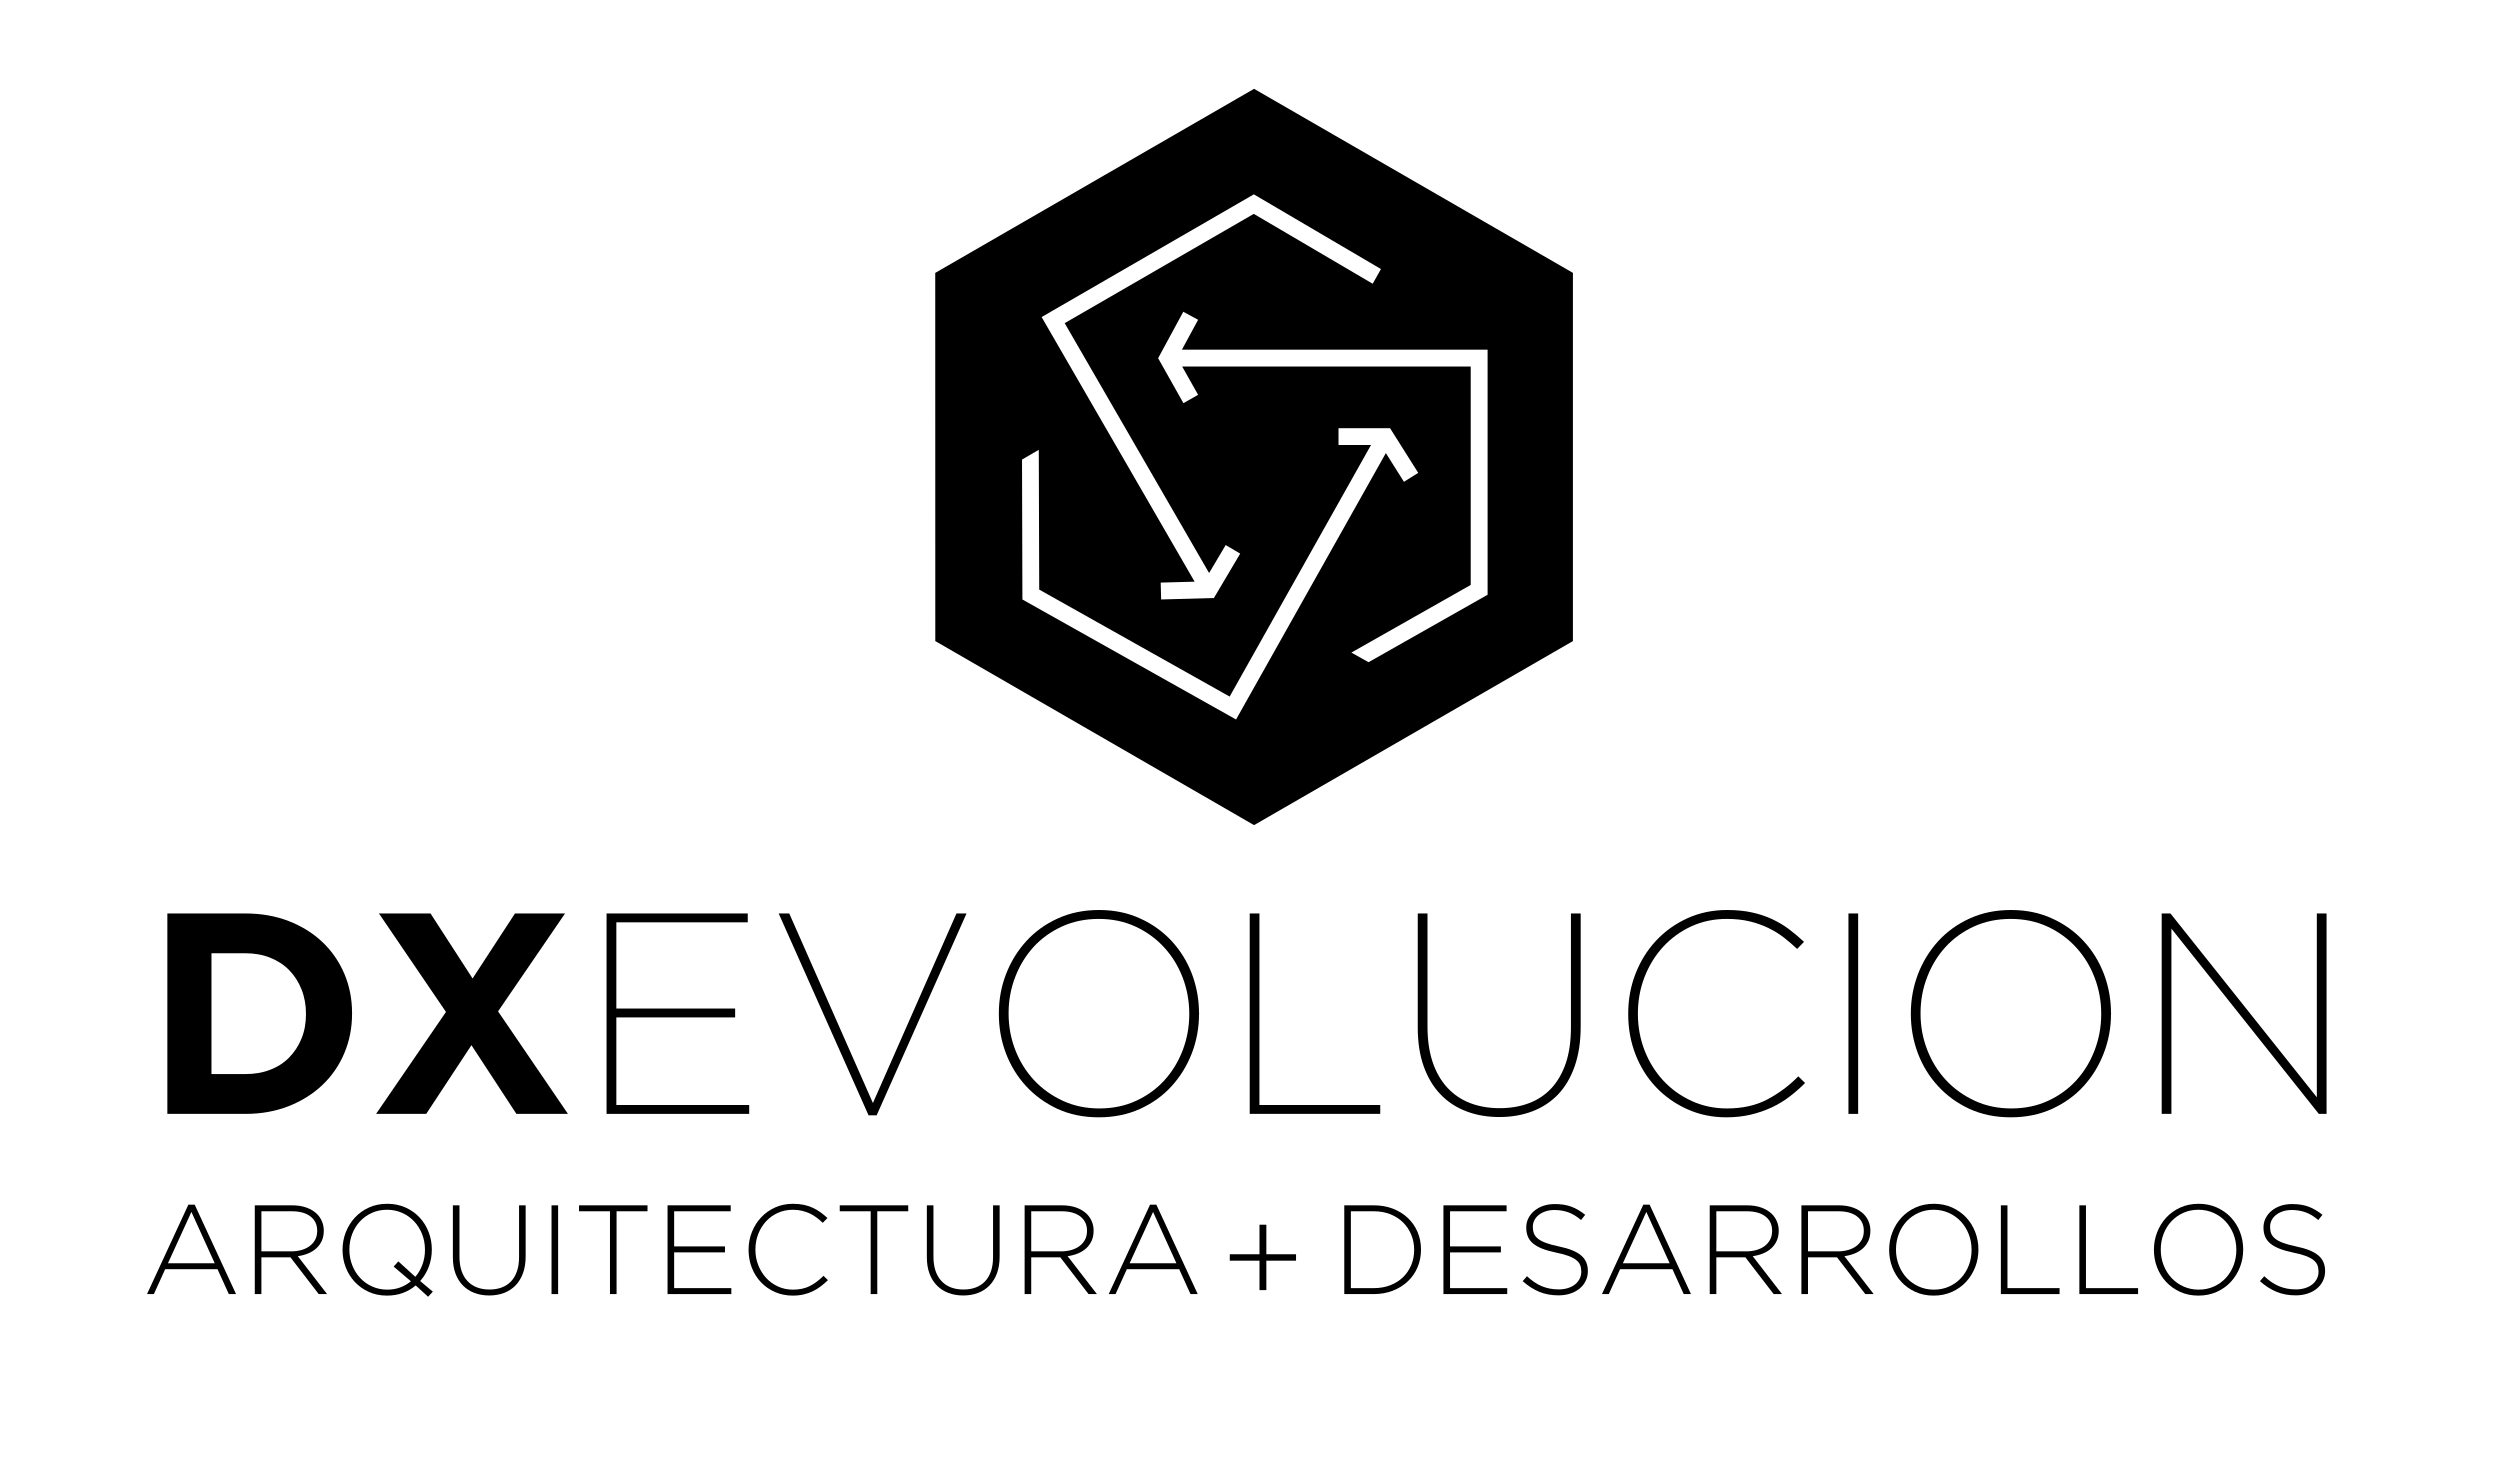 <?xml version="1.0" encoding="utf-8"?>
<!-- Generator: Adobe Illustrator 16.0.0, SVG Export Plug-In . SVG Version: 6.00 Build 0)  -->
<!DOCTYPE svg PUBLIC "-//W3C//DTD SVG 1.1//EN" "http://www.w3.org/Graphics/SVG/1.1/DTD/svg11.dtd">
<svg version="1.1" id="Layer_1" xmlns="http://www.w3.org/2000/svg" xmlns:xlink="http://www.w3.org/1999/xlink" x="0px" y="0px"
	 width="960px" height="560px" viewBox="0 0 960 560" enable-background="new 0 0 960 560" xml:space="preserve">
<title>logo-negro</title>
<g>
	<g>
		<g>
			<g>
				<path d="M64.264,350.771h30.025c5.993,0,11.512,0.968,16.546,2.909c5,1.95,9.355,4.63,12.975,8.077
					c3.624,3.443,6.431,7.506,8.408,12.159c1.987,4.657,2.971,9.694,2.971,15.112v0.224c0,5.415-0.983,10.471-2.971,15.165
					c-1.977,4.708-4.784,8.76-8.408,12.214c-3.62,3.448-7.975,6.159-12.975,8.14c-5.034,1.967-10.553,2.963-16.546,2.963H64.264
					V350.771z M94.289,412.444c3.439,0,6.588-0.536,9.438-1.647c2.868-1.09,5.309-2.663,7.323-4.727
					c2.002-2.054,3.604-4.478,4.723-7.25c1.147-2.788,1.721-5.898,1.721-9.348v-0.221c0-3.376-0.574-6.487-1.721-9.354
					c-1.119-2.852-2.72-5.304-4.723-7.363c-2.014-2.049-4.455-3.639-7.323-4.787c-2.85-1.13-5.999-1.697-9.438-1.697H81.207v46.394
					H94.289L94.289,412.444z"/>
				<path d="M171.255,388.588l-25.739-37.816h19.8l16.154,24.961l16.278-24.961h19.231l-25.723,37.593l26.839,39.37h-19.797
					l-17.264-26.389l-17.368,26.389h-19.253L171.255,388.588z"/>
				<path d="M232.918,350.771h54.218v3.402h-50.46v33.106h45.618v3.41h-45.618v33.633h51.017v3.41h-54.774L232.918,350.771
					L232.918,350.771z"/>
				<path d="M299.012,350.771h4.062l32.125,72.795l32.084-72.795h3.865l-34.516,77.512h-3.103L299.012,350.771z"/>
				<path d="M421.936,429.051c-5.856,0-11.142-1.08-15.836-3.227c-4.691-2.183-8.716-5.088-12.092-8.757
					c-3.368-3.669-5.948-7.879-7.758-12.649c-1.8-4.761-2.692-9.788-2.692-15.062v-0.222c0-5.277,0.91-10.284,2.75-15.053
					c1.834-4.776,4.43-8.98,7.756-12.656c3.342-3.662,7.363-6.576,12.084-8.723c4.749-2.177,10.046-3.264,15.905-3.264
					c5.796,0,11.044,1.087,15.78,3.264c4.731,2.146,8.763,5.061,12.151,8.723c3.354,3.676,5.945,7.88,7.749,12.656
					c1.774,4.769,2.691,9.774,2.691,15.053c0.142,0,0.142,0.068,0,0.222c0,5.274-0.922,10.303-2.741,15.062
					c-1.846,4.771-4.43,8.98-7.766,12.649c-3.322,3.669-7.374,6.574-12.151,8.757C433.004,427.971,427.729,429.051,421.936,429.051z
					 M422.152,425.644c5.148,0,9.849-0.968,14.076-2.915c4.217-1.944,7.837-4.548,10.862-7.846
					c3.004-3.301,5.369-7.163,7.065-11.563c1.667-4.402,2.521-9.009,2.521-13.846v-0.221c0-4.83-0.854-9.463-2.521-13.852
					c-1.696-4.401-4.062-8.268-7.127-11.604c-3.052-3.342-6.705-5.995-10.97-7.979c-4.274-1.983-8.982-2.955-14.124-2.955
					c-5.144,0-9.838,0.958-14.102,2.895c-4.276,1.959-7.926,4.578-10.939,7.865c-2.999,3.303-5.366,7.154-7.051,11.549
					c-1.698,4.396-2.54,9.021-2.54,13.855v0.224c0,4.834,0.841,9.459,2.54,13.852c1.685,4.401,4.083,8.254,7.15,11.6
					c3.116,3.336,6.779,5.984,11.055,7.968C412.316,424.656,417.005,425.644,422.152,425.644z"/>
				<path d="M479.89,350.771h3.733v73.553h46.388v3.41H479.89V350.771z"/>
				<path d="M575.756,428.942c-4.626,0-8.868-0.734-12.697-2.205c-3.857-1.458-7.158-3.624-9.881-6.483
					c-2.773-2.861-4.902-6.421-6.445-10.713c-1.557-4.28-2.313-9.294-2.313-15.014V350.77h3.743v43.54
					c0,5.115,0.673,9.646,1.964,13.522c1.317,3.885,3.193,7.152,5.607,9.785c2.429,2.636,5.34,4.625,8.76,5.947
					c3.396,1.313,7.2,1.973,11.371,1.973c4.179,0,7.952-0.646,11.312-1.938c3.372-1.27,6.25-3.22,8.654-5.808
					c2.367-2.605,4.198-5.842,5.502-9.69c1.271-3.849,1.906-8.38,1.906-13.575v-43.758h3.746v43.436
					c0,5.72-0.77,10.758-2.257,15.104c-1.511,4.369-3.646,8.003-6.367,10.894c-2.77,2.884-6.069,5.077-9.904,6.535
					C584.601,428.208,580.361,428.942,575.756,428.942z"/>
				<path d="M662.936,429.051c-5.425,0-10.432-1.039-15.052-3.132c-4.625-2.075-8.62-4.912-11.989-8.464
					c-3.375-3.562-5.987-7.737-7.854-12.533c-1.873-4.807-2.805-9.953-2.805-15.448v-0.221c0-5.425,0.932-10.546,2.805-15.336
					c1.865-4.805,4.479-9.024,7.854-12.655c3.369-3.628,7.371-6.494,12.03-8.634c4.661-2.119,9.741-3.188,15.241-3.188
					c3.587,0,6.789,0.321,9.615,0.943c2.817,0.617,5.429,1.49,7.751,2.581c2.354,1.097,4.491,2.39,6.446,3.846
					c1.915,1.472,3.858,3.074,5.773,4.854l-2.646,2.73c-1.607-1.528-3.339-2.995-5.112-4.39c-1.814-1.393-3.793-2.628-6.005-3.686
					c-2.195-1.063-4.586-1.912-7.182-2.529c-2.606-0.619-5.528-0.925-8.77-0.925c-4.892,0-9.429,0.952-13.575,2.854
					c-4.121,1.901-7.714,4.504-10.764,7.799c-3.044,3.31-5.426,7.156-7.153,11.552c-1.708,4.398-2.589,9.086-2.589,14.064v0.222
					c0,4.988,0.881,9.684,2.589,14.085c1.729,4.394,4.13,8.24,7.196,11.546c3.078,3.299,6.715,5.898,10.894,7.806
					c4.181,1.898,8.681,2.854,13.528,2.854c6.025,0,11.205-1.173,15.605-3.52c4.402-2.341,8.328-5.275,11.782-8.811l2.606,2.551
					c-1.821,1.833-3.774,3.552-5.856,5.148c-2.103,1.623-4.384,3.03-6.882,4.198c-2.488,1.168-5.189,2.105-8.083,2.799
					C669.453,428.703,666.318,429.051,662.936,429.051z"/>
				<path d="M709.805,350.771h3.723v76.963h-3.723V350.771z"/>
				<path d="M772.134,429.051c-5.872,0-11.137-1.08-15.845-3.227c-4.7-2.183-8.722-5.088-12.082-8.757
					c-3.372-3.669-5.967-7.879-7.761-12.649c-1.779-4.761-2.684-9.788-2.684-15.062v-0.222c0-5.277,0.932-10.284,2.734-15.053
					c1.83-4.776,4.433-8.98,7.755-12.656c3.348-3.662,7.363-6.576,12.091-8.723c4.741-2.177,10.015-3.264,15.886-3.264
					c5.812,0,11.075,1.087,15.792,3.264c4.732,2.146,8.775,5.061,12.138,8.723c3.391,3.676,5.948,7.88,7.771,12.656
					c1.794,4.769,2.697,9.774,2.697,15.053c0.118,0,0.118,0.068,0,0.222c0,5.274-0.942,10.303-2.776,15.062
					c-1.842,4.771-4.402,8.98-7.744,12.649c-3.336,3.669-7.379,6.574-12.146,8.757C783.197,427.971,777.925,429.051,772.134,429.051
					z M772.354,425.644c5.149,0,9.838-0.968,14.062-2.915c4.231-1.944,7.846-4.548,10.852-7.846
					c3.015-3.301,5.384-7.163,7.062-11.563c1.68-4.402,2.531-9.009,2.531-13.846v-0.221c0-4.83-0.853-9.463-2.531-13.852
					c-1.678-4.401-4.058-8.268-7.115-11.604c-3.047-3.342-6.705-5.995-10.961-7.979c-4.279-1.983-8.979-2.955-14.119-2.955
					c-5.159,0-9.884,0.958-14.118,2.895c-4.261,1.959-7.907,4.578-10.917,7.865c-3.038,3.303-5.362,7.154-7.058,11.549
					c-1.713,4.396-2.556,9.021-2.556,13.855v0.224c0,4.834,0.843,9.459,2.556,13.852c1.694,4.401,4.068,8.254,7.148,11.6
					c3.094,3.336,6.779,5.984,11.05,7.968C762.506,424.656,767.192,425.644,772.354,425.644z"/>
				<path d="M830.089,350.771h3.363l56.214,70.591v-70.591h3.735v76.963h-2.981l-56.598-71.14v71.14h-3.733V350.771L830.089,350.771
					z"/>
			</g>
		</g>
		<path d="M481.562,34.112l-122.43,70.68l0.023,141.385l122.404,70.671L604,246.177V104.784L481.562,34.112z M481.471,74.629
			l48.818,28.686l-3.183,5.642L481.447,82.13l-72.61,41.961l55.461,95.953l6.363-10.737l5.575,3.281l-10.1,17.047l-20.257,0.561
			l-0.172-6.481l13.026-0.351L399.98,121.748L481.471,74.629z M474.645,276.29l-82.042-46.082l-0.146-53.738l6.438-3.741
			l0.165,53.674l73.125,41.08l54.278-96.596h-12.473v-6.467h19.789l10.819,17.15l-5.486,3.445l-6.945-11.033L474.645,276.29z
			 M571.241,228.386l-45.729,25.902l-6.589-3.698l45.833-25.975v-83.87H453.95l6.128,10.866l-5.643,3.201l-9.712-17.263
			l9.661-17.833l5.693,3.089l-6.223,11.474h117.386V228.386z"/>
	</g>
	<g>
		<path d="M72.331,462.601h2.434l15.874,34.327h-2.774l-4.334-9.545H63.419l-4.333,9.545h-2.629L72.331,462.601z M82.457,485.097
			l-8.958-19.72l-9.01,19.72H82.457z"/>
		<path d="M97.845,462.846h14.315c2.111,0,3.977,0.301,5.601,0.897c1.623,0.604,2.954,1.419,3.993,2.458
			c0.81,0.814,1.443,1.764,1.898,2.851c0.456,1.091,0.681,2.248,0.681,3.482v0.097c0,1.43-0.251,2.702-0.754,3.821
			c-0.504,1.121-1.2,2.085-2.094,2.896c-0.893,0.812-1.948,1.472-3.166,1.976c-1.216,0.502-2.539,0.849-3.967,1.045l11.247,14.559
			h-3.213l-10.859-14.12h-0.098h-11.053v14.12h-2.532v-34.082H97.845z M111.868,480.522c1.428,0,2.751-0.185,3.969-0.54
			c1.217-0.357,2.264-0.87,3.142-1.539c0.876-0.666,1.566-1.481,2.069-2.443c0.502-0.959,0.756-2.061,0.756-3.298v-0.094
			c0-2.313-0.853-4.139-2.558-5.474c-1.704-1.334-4.115-2.004-7.231-2.004h-11.637v15.392H111.868z"/>
		<path d="M159.636,493.619c-1.461,1.232-3.11,2.189-4.942,2.873c-1.836,0.68-3.855,1.02-6.063,1.02
			c-2.598,0-4.942-0.477-7.036-1.433c-2.094-0.959-3.887-2.242-5.38-3.85c-1.495-1.606-2.647-3.465-3.458-5.574
			c-0.812-2.112-1.218-4.333-1.218-6.67v-0.1c0-2.336,0.415-4.566,1.242-6.693c0.829-2.126,1.988-4.003,3.481-5.625
			c1.493-1.623,3.295-2.914,5.406-3.873c2.109-0.956,4.463-1.434,7.059-1.434c2.565,0,4.902,0.478,7.012,1.434
			c2.11,0.959,3.912,2.241,5.406,3.846c1.493,1.61,2.645,3.468,3.456,5.578c0.812,2.111,1.217,4.333,1.217,6.67
			c0.032,0.035,0.032,0.067,0,0.099c0,2.272-0.382,4.44-1.145,6.501c-0.763,2.062-1.875,3.903-3.335,5.526l4.871,4.089l-1.803,1.95
			L159.636,493.619z M148.727,495.223c1.785,0,3.441-0.28,4.968-0.849c1.525-0.567,2.888-1.355,4.089-2.366l-6.622-5.645
			l1.802-1.997l6.525,5.94c1.168-1.362,2.076-2.931,2.726-4.696c0.65-1.773,0.975-3.648,0.975-5.625v-0.1
			c0-2.108-0.365-4.1-1.095-5.967c-0.73-1.862-1.737-3.485-3.02-4.868c-1.282-1.379-2.816-2.477-4.601-3.285
			c-1.787-0.812-3.735-1.219-5.844-1.219c-2.111,0-4.051,0.397-5.818,1.192c-1.77,0.794-3.296,1.882-4.579,3.265
			c-1.282,1.378-2.281,2.992-2.994,4.843c-0.715,1.853-1.072,3.832-1.072,5.94v0.099c0,2.109,0.365,4.101,1.095,5.964
			c0.732,1.868,1.737,3.488,3.02,4.868c1.282,1.382,2.816,2.479,4.603,3.288C144.67,494.82,146.618,495.223,148.727,495.223z"/>
		<path d="M187.876,497.465c-2.045,0-3.92-0.315-5.624-0.953c-1.705-0.631-3.182-1.569-4.43-2.82
			c-1.25-1.247-2.216-2.782-2.898-4.604c-0.682-1.812-1.023-3.926-1.023-6.331v-19.911h2.532v19.67c0,4.061,1.015,7.185,3.044,9.371
			c2.029,2.194,4.861,3.288,8.498,3.288c1.72,0,3.278-0.258,4.673-0.778c1.396-0.519,2.589-1.298,3.581-2.337
			c0.988-1.038,1.752-2.336,2.288-3.896c0.537-1.556,0.803-3.359,0.803-5.407v-19.911h2.532v19.619c0,2.438-0.34,4.589-1.022,6.452
			c-0.682,1.87-1.639,3.435-2.874,4.702c-1.233,1.264-2.702,2.221-4.406,2.873C191.845,497.138,189.953,497.465,187.876,497.465z"/>
		<path d="M211.786,462.846h2.532v34.082h-2.532V462.846z"/>
		<path d="M234.232,465.132h-11.881v-2.286h26.294v2.286h-11.881v31.796h-2.532V465.132z"/>
		<path d="M256.339,462.846h24.25v2.286h-21.718v13.488h19.526v2.289h-19.526v13.729h21.961v2.289h-24.493V462.846z"/>
		<path d="M304.398,497.512c-2.435,0-4.69-0.455-6.768-1.362c-2.079-0.906-3.872-2.149-5.381-3.726
			c-1.51-1.573-2.687-3.431-3.529-5.573c-0.846-2.144-1.267-4.433-1.267-6.864v-0.1c0-2.4,0.43-4.678,1.291-6.816
			c0.859-2.145,2.045-4.019,3.555-5.624c1.51-1.607,3.303-2.874,5.38-3.798c2.077-0.924,4.35-1.387,6.817-1.387
			c1.525,0,2.906,0.13,4.139,0.389c1.234,0.258,2.377,0.632,3.434,1.121c1.055,0.484,2.045,1.062,2.97,1.726
			c0.926,0.666,1.826,1.405,2.702,2.218l-1.801,1.852c-0.747-0.713-1.527-1.381-2.337-1.997c-0.812-0.617-1.68-1.146-2.605-1.583
			c-0.925-0.438-1.933-0.788-3.019-1.045c-1.087-0.26-2.264-0.393-3.529-0.393c-2.046,0-3.946,0.393-5.698,1.168
			c-1.752,0.777-3.271,1.857-4.553,3.237c-1.282,1.383-2.288,2.996-3.02,4.848c-0.73,1.851-1.095,3.848-1.095,5.987v0.099
			c0,2.145,0.374,4.146,1.121,6.017c0.745,1.864,1.759,3.487,3.043,4.865c1.282,1.384,2.799,2.472,4.553,3.266
			c1.752,0.795,3.651,1.188,5.696,1.188c2.468,0,4.609-0.451,6.428-1.357c1.817-0.911,3.586-2.227,5.307-3.947l1.705,1.658
			c-0.911,0.876-1.843,1.678-2.8,2.407c-0.958,0.729-1.98,1.354-3.067,1.874c-1.088,0.521-2.264,0.928-3.531,1.22
			C307.272,497.368,305.892,497.512,304.398,497.512z"/>
		<path d="M334.344,465.132h-11.881v-2.286h26.294v2.286h-11.881v31.796h-2.532V465.132L334.344,465.132z"/>
		<path d="M369.889,497.465c-2.044,0-3.919-0.315-5.623-0.953c-1.705-0.631-3.183-1.569-4.431-2.82
			c-1.25-1.247-2.216-2.782-2.897-4.604c-0.683-1.812-1.024-3.926-1.024-6.331v-19.911h2.532v19.67c0,4.061,1.016,7.185,3.043,9.371
			c2.029,2.194,4.862,3.288,8.499,3.288c1.72,0,3.277-0.258,4.673-0.778c1.396-0.519,2.588-1.298,3.58-2.337
			c0.989-1.038,1.753-2.336,2.288-3.896c0.536-1.556,0.803-3.359,0.803-5.407v-19.911h2.532v19.619c0,2.438-0.339,4.589-1.022,6.452
			c-0.681,1.87-1.639,3.435-2.874,4.702c-1.233,1.264-2.702,2.221-4.405,2.873C373.858,497.138,371.966,497.465,369.889,497.465z"/>
		<path d="M393.458,462.846h14.315c2.111,0,3.978,0.301,5.602,0.897c1.621,0.604,2.953,1.419,3.992,2.458
			c0.811,0.814,1.444,1.764,1.899,2.851c0.455,1.091,0.681,2.248,0.681,3.482v0.097c0,1.43-0.251,2.702-0.754,3.821
			c-0.504,1.121-1.201,2.085-2.094,2.896c-0.894,0.812-1.948,1.472-3.166,1.976c-1.216,0.502-2.539,0.849-3.967,1.045l11.248,14.559
			H418l-10.858-14.12h-0.099H395.99v14.12h-2.533L393.458,462.846L393.458,462.846z M407.48,480.522c1.428,0,2.751-0.185,3.969-0.54
			c1.218-0.357,2.263-0.87,3.142-1.539c0.876-0.666,1.565-1.481,2.069-2.443c0.502-0.959,0.755-2.061,0.755-3.298v-0.094
			c0-2.313-0.853-4.139-2.558-5.474c-1.703-1.334-4.114-2.004-7.231-2.004H395.99v15.392H407.48z"/>
		<path d="M441.614,462.601h2.434l15.874,34.327h-2.773l-4.334-9.545h-20.109l-4.333,9.545h-2.629L441.614,462.601z
			 M451.741,485.097l-8.958-19.72l-9.01,19.72H451.741z"/>
		<path d="M516.203,462.846h11.345c2.663,0,5.104,0.431,7.33,1.287c2.226,0.859,4.141,2.055,5.743,3.581
			c1.609,1.525,2.851,3.318,3.727,5.38c0.877,2.062,1.314,4.294,1.314,6.694v0.099c0,2.401-0.438,4.645-1.314,6.723
			c-0.876,2.074-2.117,3.879-3.727,5.398c-1.604,1.529-3.519,2.732-5.743,3.608s-4.667,1.312-7.33,1.312h-11.345V462.846z
			 M527.548,494.639c2.371,0,4.515-0.381,6.43-1.147c1.916-0.761,3.536-1.809,4.867-3.125c1.333-1.318,2.36-2.867,3.095-4.64
			c0.728-1.773,1.094-3.689,1.094-5.74v-0.1c0-2.021-0.366-3.923-1.094-5.716c-0.733-1.791-1.762-3.355-3.095-4.688
			c-1.331-1.337-2.951-2.397-4.867-3.18c-1.915-0.779-4.059-1.172-6.43-1.172h-8.812v29.507H527.548z"/>
		<path d="M554.282,462.846h24.251v2.286h-21.717v13.488h19.522v2.289h-19.522v13.729h21.959v2.289h-24.493V462.846z"/>
		<path d="M598.444,497.416c-2.726,0-5.184-0.455-7.378-1.364c-2.188-0.907-4.307-2.27-6.353-4.091l1.655-1.898
			c0.938,0.877,1.875,1.635,2.802,2.267c0.925,0.633,1.875,1.15,2.846,1.556c0.976,0.407,1.997,0.717,3.071,0.928
			c1.069,0.211,2.239,0.315,3.504,0.315c1.266,0,2.434-0.169,3.507-0.51c1.069-0.343,1.977-0.812,2.725-1.413
			c0.747-0.603,1.331-1.317,1.753-2.143c0.424-0.825,0.636-1.729,0.636-2.701v-0.103c0-0.906-0.141-1.719-0.415-2.433
			c-0.274-0.712-0.776-1.364-1.508-1.948s-1.716-1.11-2.945-1.583c-1.235-0.469-2.826-0.896-4.774-1.29
			c-2.045-0.422-3.797-0.917-5.257-1.48c-1.463-0.57-2.653-1.237-3.581-1.997c-0.926-0.765-1.599-1.65-2.018-2.656
			c-0.422-1.006-0.636-2.157-0.636-3.457v-0.097c0-1.268,0.273-2.445,0.828-3.531c0.554-1.088,1.313-2.035,2.286-2.847
			c0.979-0.812,2.125-1.447,3.458-1.902c1.331-0.452,2.791-0.679,4.385-0.679c2.466,0,4.602,0.34,6.402,1.021
			c1.8,0.683,3.562,1.722,5.283,3.113l-1.607,1.997c-1.625-1.393-3.254-2.383-4.894-2.967c-1.64-0.585-3.401-0.878-5.284-0.878
			c-1.264,0-2.411,0.169-3.43,0.511c-1.026,0.34-1.902,0.805-2.63,1.389c-0.733,0.584-1.29,1.268-1.685,2.045
			c-0.389,0.777-0.584,1.606-0.584,2.482v0.099c0,0.906,0.139,1.729,0.414,2.456c0.277,0.733,0.781,1.399,1.512,1.998
			c0.729,0.604,1.742,1.146,3.042,1.633c1.298,0.485,2.953,0.94,4.967,1.362c3.961,0.812,6.816,1.956,8.57,3.435
			c1.752,1.478,2.628,3.463,2.628,5.964v0.1c0,1.36-0.281,2.621-0.85,3.77c-0.569,1.154-1.35,2.141-2.338,2.947
			c-0.992,0.812-2.177,1.448-3.555,1.9C601.617,497.189,600.104,497.416,598.444,497.416z"/>
		<path d="M631.024,462.601h2.432l15.876,34.327h-2.779l-4.333-9.545h-20.106l-4.335,9.545h-2.63L631.024,462.601z M641.148,485.097
			l-8.956-19.72l-9.012,19.72H641.148z"/>
		<path d="M656.539,462.846h14.312c2.112,0,3.979,0.301,5.602,0.897c1.62,0.604,2.952,1.419,3.991,2.458
			c0.811,0.814,1.445,1.764,1.9,2.851c0.455,1.091,0.681,2.248,0.681,3.482v0.097c0,1.43-0.251,2.702-0.754,3.821
			c-0.503,1.121-1.202,2.085-2.093,2.896c-0.896,0.812-1.95,1.472-3.165,1.976c-1.217,0.502-2.542,0.849-3.969,1.045l11.247,14.559
			h-3.214l-10.858-14.12h-0.099H659.07v14.12h-2.531V462.846z M670.561,480.522c1.428,0,2.752-0.185,3.968-0.54
			c1.219-0.357,2.265-0.87,3.146-1.539c0.876-0.666,1.562-1.481,2.064-2.443c0.503-0.959,0.757-2.061,0.757-3.298v-0.094
			c0-2.313-0.853-4.139-2.558-5.474c-1.704-1.334-4.116-2.004-7.23-2.004H659.07v15.392H670.561z"/>
		<path d="M691.741,462.846h14.312c2.112,0,3.98,0.301,5.604,0.897c1.62,0.604,2.951,1.419,3.992,2.458
			c0.811,0.814,1.442,1.764,1.897,2.851c0.454,1.091,0.678,2.248,0.678,3.482v0.097c0,1.43-0.251,2.702-0.753,3.821
			c-0.503,1.121-1.199,2.085-2.093,2.896c-0.893,0.812-1.948,1.472-3.165,1.976c-1.216,0.502-2.541,0.849-3.968,1.045l11.25,14.559
			h-3.214l-10.862-14.12h-0.094h-11.053v14.12h-2.534v-34.082H691.741z M705.762,480.522c1.432,0,2.751-0.185,3.973-0.54
			c1.218-0.357,2.265-0.87,3.141-1.539c0.876-0.666,1.566-1.481,2.068-2.443c0.504-0.959,0.758-2.061,0.758-3.298v-0.094
			c0-2.313-0.856-4.139-2.562-5.474c-1.699-1.334-4.112-2.004-7.227-2.004h-11.637v15.392H705.762z"/>
		<path d="M742.526,497.512c-2.596,0-4.939-0.477-7.034-1.433c-2.096-0.959-3.889-2.242-5.38-3.849
			c-1.495-1.607-2.646-3.466-3.459-5.575c-0.812-2.112-1.219-4.333-1.219-6.67v-0.1c0-2.336,0.413-4.566,1.242-6.693
			c0.829-2.126,1.991-4.003,3.482-5.625c1.49-1.623,3.294-2.914,5.403-3.873c2.111-0.956,4.464-1.434,7.062-1.434
			c2.563,0,4.901,0.478,7.014,1.434c2.105,0.959,3.909,2.241,5.404,3.846c1.491,1.61,2.646,3.468,3.455,5.578
			c0.812,2.112,1.218,4.333,1.218,6.67c0.03,0.035,0.03,0.068,0,0.099c0,2.336-0.413,4.567-1.239,6.694
			c-0.829,2.126-1.989,4.002-3.484,5.625c-1.49,1.623-3.302,2.914-5.427,3.873C747.438,497.035,745.094,497.512,742.526,497.512z
			 M742.625,495.223c2.109,0,4.052-0.395,5.818-1.188c1.769-0.794,3.295-1.882,4.578-3.266c1.283-1.378,2.277-2.991,2.994-4.846
			c0.716-1.849,1.071-3.829,1.071-5.938v-0.1c0-2.108-0.364-4.1-1.097-5.967c-0.729-1.862-1.736-3.485-3.018-4.868
			c-1.283-1.379-2.819-2.477-4.603-3.285c-1.786-0.812-3.733-1.219-5.847-1.219c-2.109,0-4.05,0.397-5.814,1.192
			c-1.771,0.794-3.298,1.882-4.578,3.265c-1.284,1.378-2.282,2.992-2.995,4.843c-0.714,1.853-1.074,3.832-1.074,5.94v0.099
			c0,2.109,0.367,4.101,1.098,5.964c0.729,1.868,1.734,3.488,3.021,4.868c1.283,1.382,2.815,2.479,4.602,3.288
			C738.566,494.82,740.516,495.223,742.625,495.223z"/>
		<path d="M768.333,462.846h2.534v31.793h20.013v2.289h-22.547V462.846z"/>
		<path d="M798.475,462.846h2.533v31.793h20.014v2.289h-22.547V462.846z"/>
		<path d="M844.199,497.512c-2.603,0-4.945-0.477-7.039-1.433c-2.091-0.959-3.885-2.242-5.38-3.849
			c-1.493-1.607-2.647-3.466-3.457-5.575c-0.812-2.112-1.216-4.333-1.216-6.67v-0.1c0-2.336,0.414-4.566,1.239-6.693
			c0.829-2.126,1.986-4.003,3.481-5.625c1.494-1.623,3.295-2.914,5.407-3.873c2.104-0.956,4.463-1.434,7.059-1.434
			c2.564,0,4.9,0.478,7.009,1.434c2.112,0.959,3.914,2.241,5.407,3.846c1.495,1.61,2.644,3.468,3.459,5.578
			c0.808,2.112,1.216,4.333,1.216,6.67c0.033,0.035,0.033,0.068,0,0.099c0,2.336-0.414,4.567-1.243,6.694
			c-0.825,2.126-1.987,4.002-3.479,5.625c-1.494,1.623-3.304,2.914-5.431,3.873C849.107,497.035,846.76,497.512,844.199,497.512z
			 M844.295,495.223c2.111,0,4.047-0.395,5.82-1.188c1.767-0.794,3.292-1.882,4.576-3.266c1.279-1.378,2.277-2.991,2.991-4.846
			c0.714-1.849,1.073-3.829,1.073-5.938v-0.1c0-2.108-0.368-4.1-1.094-5.967c-0.734-1.862-1.74-3.485-3.023-4.868
			c-1.278-1.379-2.812-2.477-4.599-3.285c-1.787-0.812-3.735-1.219-5.842-1.219c-2.113,0-4.054,0.397-5.821,1.192
			c-1.767,0.794-3.295,1.882-4.579,3.265c-1.28,1.378-2.28,2.992-2.993,4.843c-0.717,1.853-1.068,3.832-1.068,5.94v0.099
			c0,2.109,0.362,4.101,1.094,5.964c0.732,1.868,1.738,3.488,3.02,4.868c1.28,1.382,2.815,2.479,4.604,3.288
			C840.239,494.82,842.185,495.223,844.295,495.223z"/>
		<path d="M881.545,497.416c-2.728,0-5.188-0.455-7.378-1.364c-2.191-0.907-4.311-2.27-6.354-4.091l1.656-1.898
			c0.941,0.877,1.875,1.635,2.799,2.267c0.926,0.633,1.875,1.15,2.849,1.556c0.978,0.407,1.997,0.717,3.068,0.928
			c1.073,0.211,2.242,0.315,3.507,0.315c1.267,0,2.436-0.169,3.505-0.51c1.073-0.343,1.979-0.812,2.727-1.413
			c0.749-0.603,1.333-1.317,1.753-2.143c0.426-0.825,0.636-1.729,0.636-2.701v-0.103c0-0.906-0.14-1.719-0.413-2.433
			c-0.279-0.712-0.781-1.364-1.51-1.948c-0.732-0.584-1.716-1.11-2.947-1.583c-1.236-0.469-2.826-0.896-4.771-1.29
			c-2.046-0.422-3.798-0.917-5.261-1.48c-1.461-0.57-2.65-1.237-3.578-1.997c-0.926-0.765-1.599-1.65-2.021-2.656
			s-0.633-2.157-0.633-3.457v-0.097c0-1.268,0.275-2.445,0.829-3.531c0.551-1.088,1.312-2.035,2.286-2.847s2.126-1.447,3.457-1.902
			c1.331-0.452,2.793-0.679,4.386-0.679c2.465,0,4.601,0.34,6.398,1.021c1.805,0.683,3.566,1.722,5.286,3.113l-1.607,1.997
			c-1.623-1.393-3.257-2.383-4.894-2.967c-1.64-0.585-3.401-0.878-5.286-0.878c-1.265,0-2.407,0.169-3.431,0.511
			c-1.021,0.34-1.897,0.805-2.63,1.389c-0.729,0.584-1.29,1.268-1.681,2.045c-0.392,0.777-0.584,1.606-0.584,2.482v0.099
			c0,0.906,0.14,1.729,0.413,2.456c0.275,0.733,0.779,1.399,1.512,1.998c0.729,0.604,1.744,1.146,3.044,1.633
			c1.298,0.485,2.951,0.94,4.967,1.362c3.959,0.812,6.815,1.956,8.568,3.435c1.754,1.478,2.63,3.463,2.63,5.964v0.1
			c0,1.36-0.283,2.621-0.854,3.77c-0.567,1.154-1.346,2.141-2.336,2.947c-0.992,0.812-2.175,1.448-3.555,1.9
			C884.716,497.189,883.198,497.416,881.545,497.416z"/>
	</g>
</g>
<path d="M483.646,484.101h-11.408v-2.466h11.408v-11.346h2.631v11.346h11.402v2.466h-11.402v11.3h-2.631V484.101L483.646,484.101z"
	/>
</svg>
